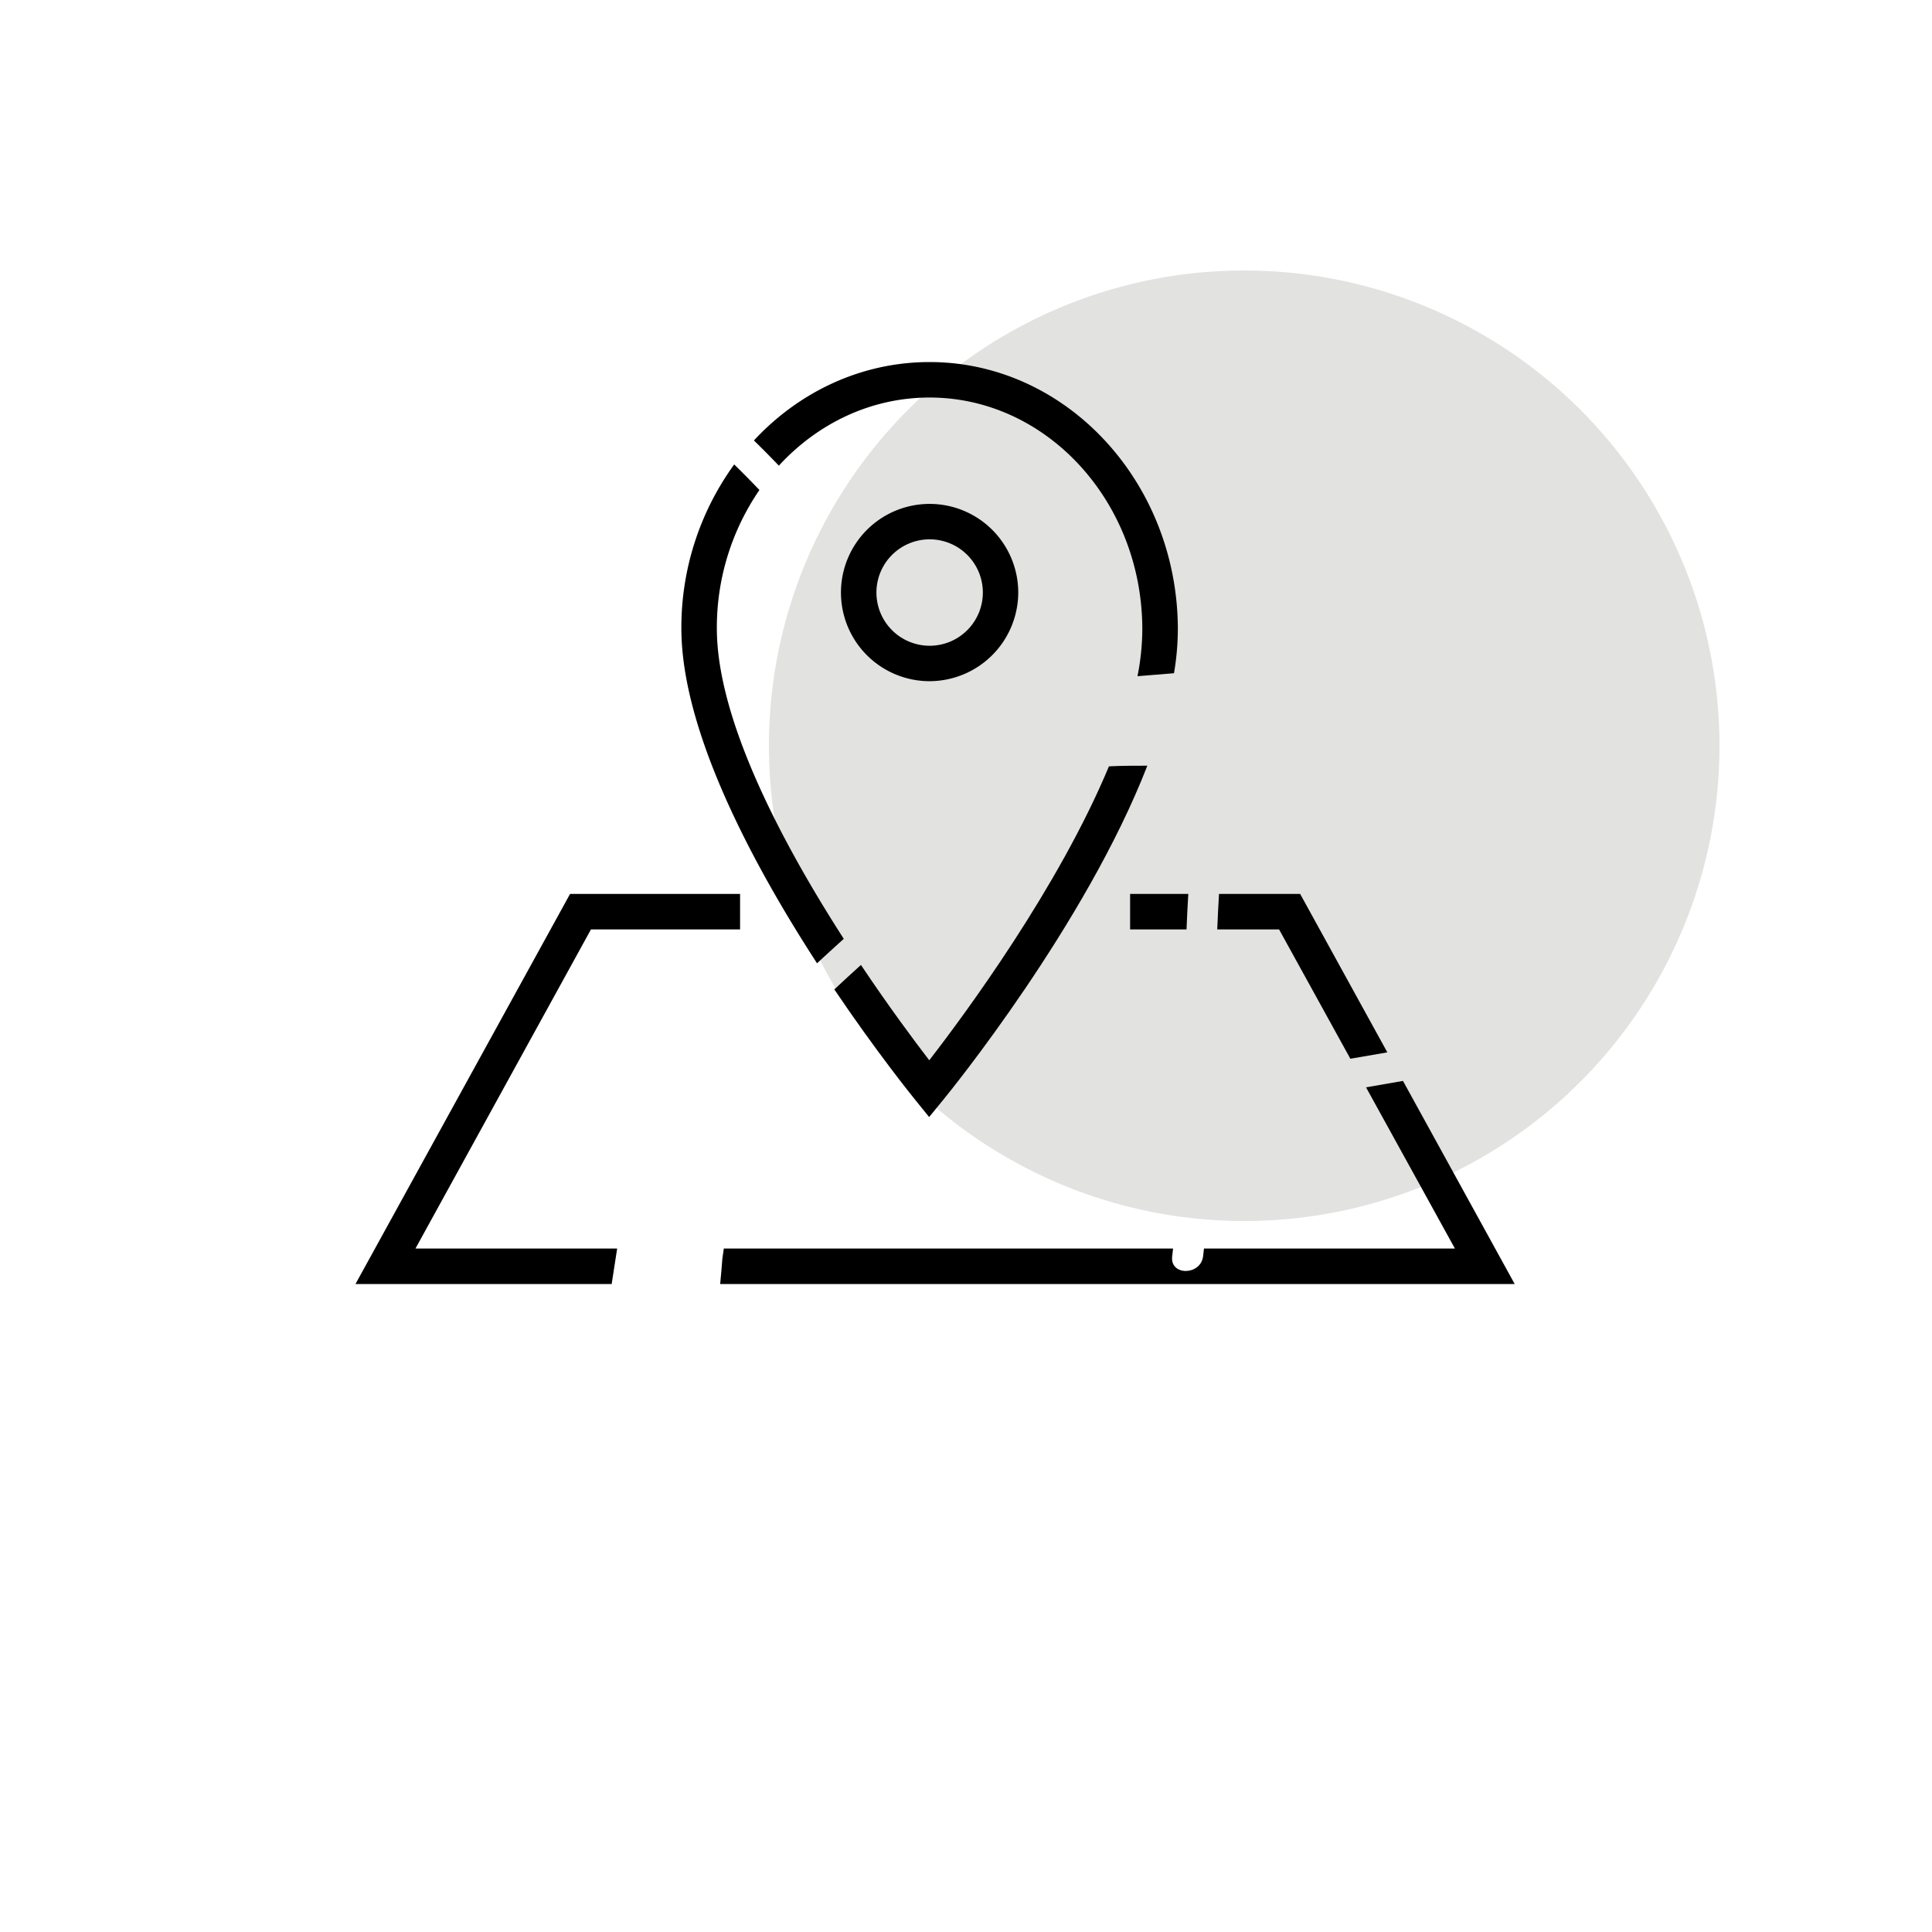 <svg id="Livello_1" data-name="Livello 1" xmlns="http://www.w3.org/2000/svg" viewBox="0 0 500 500"><defs><style>.cls-1{fill:#e2e2e0;}</style></defs><title>MAP20</title><circle class="cls-1" cx="322" cy="193" r="123"/><path d="M263.52,153.36a22.94,22.94,0,1,0-22.94,22.93A23,23,0,0,0,263.52,153.36Zm-36.7,0a13.77,13.77,0,1,1,13.76,13.76A13.77,13.77,0,0,1,226.82,153.36Z"/><path d="M240.49,274.4c-3.84-5-10.4-13.8-17.68-24.67q-3.48,3.14-6.89,6.33c10.91,16.17,20.06,27.49,21,28.66l3.54,4.37,3.56-4.35c1.92-2.34,36.9-45.39,52.91-86.58-3.32,0-6.63,0-9.94.17C273.9,229.78,249.6,262.64,240.49,274.4Z"/><path d="M196.54,126.81q-3.21-3.36-6.53-6.61a71.82,71.82,0,0,0-13.67,42.43c0,26.59,18.53,61.11,35.11,86.67q3.44-3.2,6.92-6.33c-15.72-24.43-32.85-56.51-32.85-80.34A62.89,62.89,0,0,1,196.54,126.81Z"/><path d="M240.58,93.7c-17.74,0-33.83,7.76-45.47,20.29,2.2,2.13,4.34,4.31,6.46,6.52,10-10.88,23.78-17.63,39-17.63,30.23,0,54.93,26.81,55.06,59.78A63.24,63.24,0,0,1,294.38,175l9.45-.77a69.74,69.74,0,0,0,1-11.57C304.66,124.62,275.84,93.7,240.58,93.7Z"/><path d="M349.47,274l9.57-1.65-22.56-41h-21c-.18,3.06-.34,6.12-.46,9.18h16Z"/><path d="M353.53,281.4l23,41.72H311.59c-.08.68-.14,1.36-.23,2-.63,5.05-8.64,5.1-8,0,.09-.67.15-1.35.23-2H187.32c-.12.87-.24,1.73-.37,2.59-.16,2.2-.36,4.39-.57,6.59H392l-28.91-52.56Z"/><path d="M307.53,231.35H292.47v9.18h14.6C307.19,237.47,307.35,234.41,307.53,231.35Z"/><path d="M159.72,323.12h-52.2l45.42-82.59h38.59v-9.18h-44L92,332.3h66.3C158.78,329.24,159.26,326.18,159.72,323.12Z"/></svg>